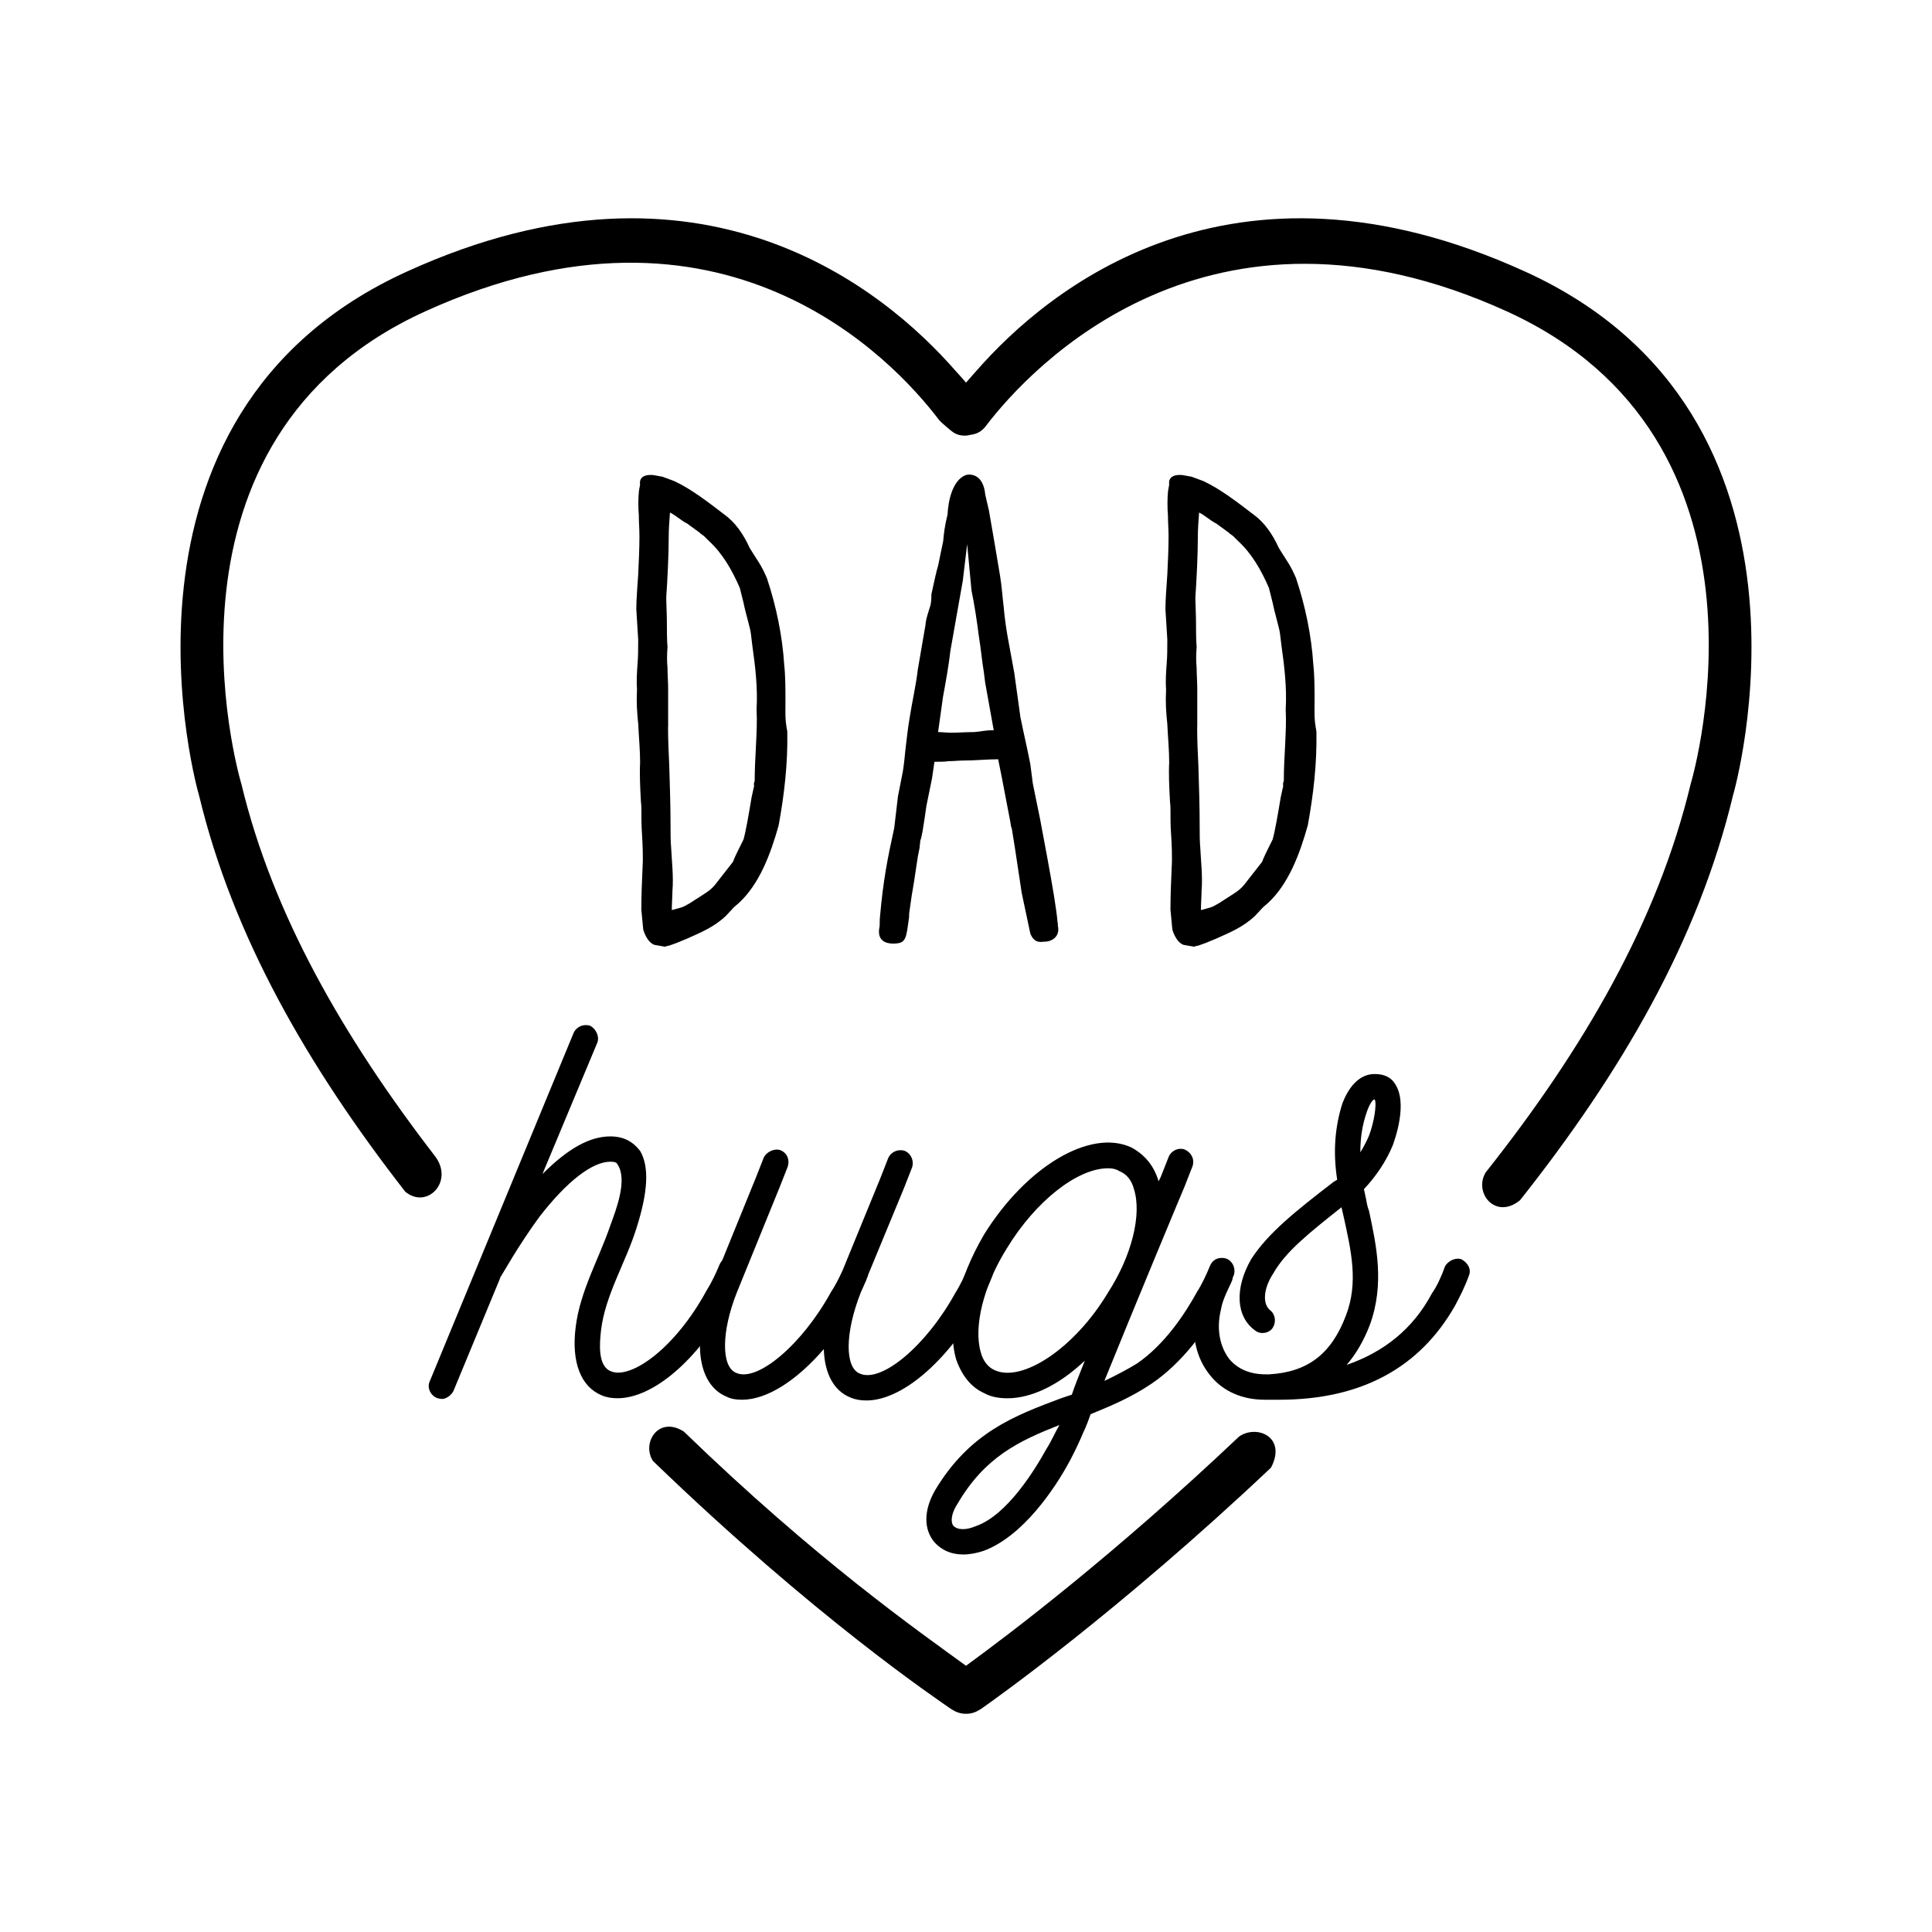 <svg xmlns="http://www.w3.org/2000/svg" viewBox="0 0 400 400" style="enable-background:new 0 0 400 400" xml:space="preserve"><g><path d="M256.54 297.42c-25.71 24.35-47.07 40.55-56.54 47.46-10.05-7.33-30.89-21.84-58.43-48.5-5.27-3.33-8.79 2.4-6.38 6.1 33.54 32.39 58.93 49.4 61.69 51.33.17.12.35.2.52.3.12.07.24.15.37.21.05.02.1.04.14.06.25.11.52.21.79.28.06.02.12.02.18.04.23.05.46.09.69.11.14.01.28.01.43.01.14 0 .28 0 .43-.01.24-.02.47-.06.69-.11.06-.01.12-.02.18-.04.28-.07.54-.16.79-.28.05-.02.1-.04.14-.06.13-.06.25-.14.37-.21.17-.1.35-.18.52-.3 2.63-1.84 28.37-20.05 60.02-49.94 3.35-6.35-2.94-9.01-6.6-6.45zM315.7 56.2c-61.09-27.82-98.93 3.9-113.44 20.46-.65.73-1.45 1.61-2.25 2.56-.82-.96-1.63-1.84-2.28-2.56C183.23 60.1 145.39 28.38 84.3 56.2 18.62 86.02 41.02 164.15 41.21 164.68c7 29.17 22.5 56.1 42.68 82.03 4.51 3.8 10.24-2.12 6.12-7.41-18.98-24.64-33.59-50.12-40.02-76.93-.88-2.93-20.18-71.44 38.08-97.92C149.71 36.44 185 74.53 194.39 86.91c.35.47 2.58 2.37 3.07 2.67 1.1.66 2.35.76 3.49.44.62-.07 1.24-.24 1.81-.58.5-.3.94-.69 1.29-1.16 9.39-12.37 46.24-51.84 107.89-23.83 58.26 26.48 38.96 94.99 38.08 97.92-6.79 28.28-22.04 54.64-42.42 80.36-2.57 4.23 2.05 9.92 7.12 5.75 21-26.54 36.86-53.73 44.08-83.8.18-.53 22.58-78.66-43.1-108.48z"/><path d="m137.16 98.7 2.43.9c3.58 1.66 7.17 4.48 10.36 6.91 2.31 1.66 3.97 4.1 5.25 6.91l.64 1.03c1.03 1.66 1.79 2.56 2.94 5.25 1.92 5.76 3.2 11.91 3.58 17.92.26 2.3.26 5.12.26 7.55 0 2.56-.13 3.59.38 6.27.13 6.66-.64 13.18-1.79 19.46-1.66 5.89-3.97 12.16-8.32 16.13l-.9.77-1.67 1.79c-2.56 2.43-5.25 3.46-8.06 4.74l-2.18.9-1.79.64.26-.13c-1.28.38-.9.26-.9.26l-2.18-.38c-1.66-.64-2.3-3.2-2.3-3.2l-.39-4.1c0-2.82.13-6.01.26-8.83.13-2.05 0-4.86-.12-6.78-.13-1.66-.13-3.84-.13-5.38 0-.77-.13-1.41-.13-2.05-.13-2.3-.26-5.38-.13-7.42v.13c0-2.69-.26-5.25-.39-8.06-.26-2.56-.39-4.35-.26-7.17-.13-1.66 0-3.71.12-5.37.13-1.54.13-3.2.13-4.99l-.39-6.27c0-2.3.26-4.86.39-7.17.13-2.56.26-5.63.26-7.94 0-1.41-.13-2.94-.13-4.35-.13-1.41-.13-3.46 0-4.74 0-.38.26-1.41.26-1.66 0 0-.52-2.17 2.69-1.92l1.95.35zm1.15 51.84c0 2.69.13 5.37.26 8.19.13 4.1.26 8.45.26 12.54 0 1.54 0 2.82.13 4.35.13 2.69.51 5.89.26 8.83 0 1.02-.13 2.56-.13 3.97.9-.26 2.05-.51 2.56-.77l1.15-.64 1.79-1.15c1.15-.77 2.43-1.41 3.46-2.69l3.71-4.74c.26-.77.9-2.05 1.15-2.56l1.02-2.05c.52-1.79 1.16-5.63 1.67-8.7l.39-1.79c0-.13.13-.38.13-.51 0-.39-.13-.51.13-1.15 0-2.3.13-4.73.26-7.17.13-2.82.26-4.99.13-7.68.26-4.35-.26-8.83-.9-13.31l-.26-2.18c-.12-1.28-1.02-3.97-1.54-6.53l-.77-3.07c-1.54-3.59-3.58-7.17-6.4-9.73l-1.03-1.03-.9-.64.26.13-2.81-2.05c-1.28-.64-2.31-1.66-3.58-2.3-.13 1.66-.26 3.46-.26 5.12 0 3.58-.26 8.83-.51 12.42 0 1.28.13 3.71.13 5.12 0 1.66 0 3.59.13 5.25-.13 1.53-.13 2.94 0 4.22 0 1.41.13 2.94.13 4.22v8.08zM207.81 125.71c.13 1.54.39 3.71.77 5.89l1.41 7.68 1.28 9.22c.64 3.2 1.41 6.4 2.05 9.73l.51 3.97 1.54 7.55 1.41 7.55c1.15 6.27 1.92 10.75 2.17 13.57.13.51 0 .64.13 1.15.26 1.79-1.15 2.94-2.82 2.94-.64 0-2.05.51-2.94-1.66l-1.79-8.45-1.41-9.35-.64-3.97c-.13-.26-.26-.9-.26-1.15l-1.79-9.34-.77-3.84c-2.43 0-4.73.26-7.17.26-1.03 0-1.92.13-3.07.13-.77.13-2.05.13-2.95.13l-.51 3.46-1.15 5.63-.39 2.69c-.26 1.66-.51 3.58-.9 4.61 0 .51-.13 1.02-.13 1.41l-.38 1.92-.77 5.12c-.38 2.17-.64 3.84-.64 3.97l-.38 2.69v.64c-.64 4.48-.52 5.5-3.33 5.5-1.54 0-3.33-.64-2.82-3.33.13-.51 0-1.53.13-2.3.64-7.3 1.53-11.91 2.94-18.31l.77-6.53 1.03-5.25c.26-1.66.39-3.2.51-4.35.26-2.18.52-4.61.9-6.79.52-3.33 1.28-6.53 1.67-9.86l1.54-8.96v.13c.12-1.53.38-2.17.64-3.07.26-1.03.64-1.28.64-3.71l.9-4.1v.13c.12-.9.51-1.79.64-2.69l.9-4.35c.13-1.41.26-2.94.9-5.5.13-2.81 1.02-7.17 3.84-8.19 1.15-.26 3.58 0 3.97 4.1.39 1.66.77 3.33.77 3.33l1.15 6.66 1.16 6.91c.35 2.16.48 4.33.74 6.38zm-3.84 15.62-.26-2.05c-.39-2.3-.64-5.12-1.03-7.42-.39-3.07-.9-6.53-1.54-9.6l-.9-9.6-.9 7.55-2.56 14.46c-.38 3.2-.9 6.15-1.54 9.6l-1.02 7.3c.9 0 1.79.13 2.69.13 1.41 0 3.07-.13 4.73-.13 1.79-.13 2.05-.38 4.1-.38l-1.77-9.86zM246.71 98.7l2.43.9c3.58 1.66 7.17 4.48 10.36 6.91 2.31 1.66 3.97 4.1 5.25 6.91l.64 1.03c1.03 1.66 1.79 2.56 2.94 5.25 1.92 5.76 3.2 11.91 3.58 17.92.26 2.3.26 5.12.26 7.55 0 2.56-.13 3.59.38 6.27.13 6.66-.64 13.18-1.79 19.46-1.66 5.89-3.97 12.16-8.32 16.13l-.9.77-1.67 1.79c-2.56 2.43-5.25 3.46-8.06 4.74l-2.18.9-1.79.64.26-.13c-1.28.38-.9.26-.9.26l-2.18-.38c-1.66-.64-2.3-3.2-2.3-3.2l-.39-4.1c0-2.82.13-6.01.26-8.83.13-2.05 0-4.86-.13-6.78-.13-1.66-.13-3.84-.13-5.38 0-.77-.13-1.41-.13-2.05-.13-2.3-.26-5.38-.13-7.42v.13c0-2.69-.26-5.25-.39-8.06-.26-2.56-.39-4.35-.26-7.17-.13-1.66 0-3.71.13-5.37.13-1.54.13-3.2.13-4.99l-.39-6.27c0-2.3.26-4.86.39-7.17.13-2.56.26-5.63.26-7.94 0-1.41-.13-2.94-.13-4.35-.13-1.41-.13-3.46 0-4.74 0-.38.26-1.41.26-1.66 0 0-.52-2.17 2.69-1.92l1.95.35zm1.15 51.84c0 2.69.12 5.37.26 8.19.13 4.1.26 8.45.26 12.54 0 1.54 0 2.82.13 4.35.13 2.69.51 5.89.26 8.83 0 1.02-.13 2.56-.13 3.97.9-.26 2.05-.51 2.56-.77l1.15-.64 1.79-1.15c1.15-.77 2.43-1.41 3.46-2.69l3.71-4.74c.26-.77.9-2.05 1.15-2.56l1.02-2.05c.52-1.79 1.16-5.63 1.67-8.7l.39-1.79c0-.13.13-.38.13-.51 0-.39-.13-.51.13-1.15 0-2.3.12-4.73.26-7.17.13-2.82.26-4.99.13-7.68.26-4.35-.26-8.83-.9-13.31l-.26-2.18c-.13-1.28-1.02-3.97-1.54-6.53l-.77-3.07c-1.54-3.59-3.58-7.17-6.4-9.73l-1.03-1.03-.9-.64.26.13-2.81-2.05c-1.28-.64-2.31-1.66-3.58-2.3-.13 1.66-.26 3.46-.26 5.12 0 3.58-.26 8.83-.51 12.42 0 1.28.13 3.71.13 5.12 0 1.66 0 3.59.13 5.25-.13 1.53-.13 2.94 0 4.22 0 1.41.13 2.94.13 4.22v8.08zM153.93 263.74c-.9 1.95-1.8 4.04-3 5.99-6.44 11.83-15.72 19.76-23.06 19.76-1.2 0-2.25-.15-3.3-.6-4.34-1.8-6.29-6.89-5.39-14.08.9-7.49 4.79-14.08 7.19-21.11 1.2-3.29 3.59-9.43 1.5-12.58-.15-.3-.3-.6-1.5-.6-3.74 0-8.98 4.04-14.67 11.38-4.5 6.14-7.79 12.13-7.94 12.28l-.3.45.15-.15-9.73 23.51c-.45.9-1.5 1.65-2.39 1.65-.3 0-.75-.15-.9-.15-1.35-.45-2.25-2.1-1.64-3.44l29.8-72.17c.6-1.35 2.1-1.95 3.44-1.5 1.2.6 1.95 2.24 1.5 3.44l-11.38 27.25c5.24-5.24 9.73-7.79 14.07-7.79 2.7 0 4.64 1.05 6.14 2.99 1.94 3.29 1.64 8.53-.75 16.02-2.25 7.19-6.44 13.77-7.33 21.11-.3 2.7-.75 7.49 2.1 8.53 4.04 1.65 13.18-4.64 19.76-16.77 1.05-1.65 1.95-3.59 2.7-5.39.6-1.35 2.24-1.95 3.44-1.5 1.34.62 1.94 2.12 1.49 3.47z"/><path d="M205.44 264.19c-.75 1.95-1.8 4.04-2.84 6.14-6.74 11.83-16.02 19.62-23.2 19.62-1.2 0-2.25-.15-3.3-.6-3.44-1.35-5.39-4.94-5.54-10.03-5.69 6.59-11.83 10.48-16.92 10.48-1.19 0-2.24-.15-3.14-.6-6.29-2.55-7.33-12.13-2.84-23.66l8.83-21.71 1.65-4.19c.6-1.2 2.24-1.95 3.44-1.5 1.5.6 1.94 2.1 1.5 3.44l-1.65 4.19-8.83 21.71c-3.3 8.24-3.3 15.57-.15 16.77 4.34 1.95 13.62-5.84 19.61-16.77.9-1.35 1.65-2.84 2.4-4.49l7.79-19.02 1.64-4.19c.6-1.35 2.1-1.95 3.44-1.5 1.35.6 1.95 2.1 1.5 3.44l-1.64 4.19-7.49 18.12v.15c-.15.3-.3.6-.3.75l-1.2 2.7c-3.3 8.38-3.3 15.57-.15 16.77 4.5 1.95 13.78-5.84 19.77-16.77 1.05-1.65 1.94-3.59 2.69-5.39.6-1.35 2.25-1.95 3.44-1.5 1.49.6 1.94 2.1 1.49 3.45z"/><path d="M255.44 264.04c-.9 1.95-1.79 4.04-2.99 6.14-2.7 5.09-7.64 11.98-14.07 16.32-4.2 2.84-8.53 4.64-12.58 6.29-.9 2.55-1.35 3.44-1.5 3.74-.75 1.8-1.64 3.74-2.84 5.99-3.14 5.84-9.73 15.57-17.82 18.57-1.35.45-2.85.75-4.19.75-2.55 0-4.49-.9-5.99-2.54-2.25-2.7-2.25-6.59.15-10.78 7.18-11.98 16.47-15.42 26.05-19.02l2.25-.75c.6-1.8 1.5-4.04 2.69-7.04-5.39 5.09-11.07 7.79-16.02 7.79-1.79 0-3.44-.3-4.79-1.05-2.69-1.2-4.64-3.59-5.84-7.04-1.94-6.74.3-16.47 5.84-25.9 8.69-13.93 21.86-21.86 30.39-17.97 2.84 1.5 4.79 3.89 5.69 7.04l.45-.9 1.65-4.19c.6-1.35 2.1-1.95 3.3-1.5 1.35.6 2.1 1.95 1.64 3.44l-1.64 4.19c-.15.3-10.63 25.45-16.62 40.28 2.55-1.2 4.79-2.4 6.74-3.59 5.69-3.89 9.88-10.18 12.43-14.82 1.05-1.64 1.94-3.59 2.69-5.39.6-1.5 2.1-1.95 3.45-1.5 1.33.59 1.93 2.09 1.48 3.44zm-38.78 35.93c1.05-1.64 1.8-3.44 2.69-4.94-8.38 3.3-15.42 6.59-21.11 16.32-1.2 1.8-1.5 3.59-.9 4.49.75.9 2.55 1.05 4.64.15 6.59-2.24 12.44-11.97 14.68-16.02zm12.73-32.34c4.94-7.64 7.04-16.17 5.39-21.41-.45-1.8-1.5-3.14-3-3.74-.45-.3-1.2-.6-2.39-.6-6.29 0-14.97 6.74-20.96 16.62-4.79 7.64-6.89 16.17-5.39 21.41.45 1.8 1.5 3.15 2.84 3.74 5.69 2.7 16.62-4.49 23.51-16.02z"/><path d="M304.09 264.19c-.75 2.1-1.8 4.19-2.84 6.14-7.33 12.88-19.46 19.47-36.38 19.47h-3c-4.79 0-8.68-1.8-11.23-4.94-3.14-3.74-4.19-8.99-3-14.68.15-.45.6-2.84 2.55-6.89.6-1.35 2.25-1.8 3.44-1.35 1.35.6 1.95 2.24 1.35 3.44-1.8 3.74-1.95 4.49-2.25 5.99-.9 3.89-.15 7.48 1.8 10.03 1.8 2.1 4.34 3.14 7.49 3.14h.75c7.93-.45 12.87-4.19 15.87-12.13 2.69-6.89 1.05-13.63-.45-20.51l-.45-1.95c-6.59 5.24-11.53 9.13-14.07 13.62-2.1 3.15-2.39 6.44-.6 7.79 1.05.9 1.19 2.54.3 3.74-.9 1.05-2.55 1.2-3.59.3-3.89-2.84-4.19-8.68-.75-14.68 3.45-5.39 9.28-10.03 17.07-16.02l.75-.45c-.9-5.84-.45-10.93 1.05-15.72 1.35-3.59 3.44-5.84 6.14-6.14 2.1-.15 3.74.45 4.64 1.8 2.99 4.04 0 11.98-.3 12.88-1.35 3.29-3.45 6.44-5.99 9.13l.45 2.1c.15.9.3 1.65.6 2.4 1.5 7.04 3.3 15.12.15 23.66-1.2 3.14-2.84 5.99-4.79 8.23 7.79-2.7 13.77-7.49 17.67-14.82 1.05-1.5 1.94-3.44 2.69-5.54.6-1.2 2.25-1.95 3.44-1.5 1.35.76 2.1 2.11 1.49 3.46zm-21.1-33.99c-.9 2.54-1.35 5.24-1.35 8.38.74-1.2 1.35-2.39 1.79-3.44 1.05-2.7 1.65-6.59 1.2-7.49h-.15c-.3 0-1.05 1.2-1.49 2.55z"/></g></svg>